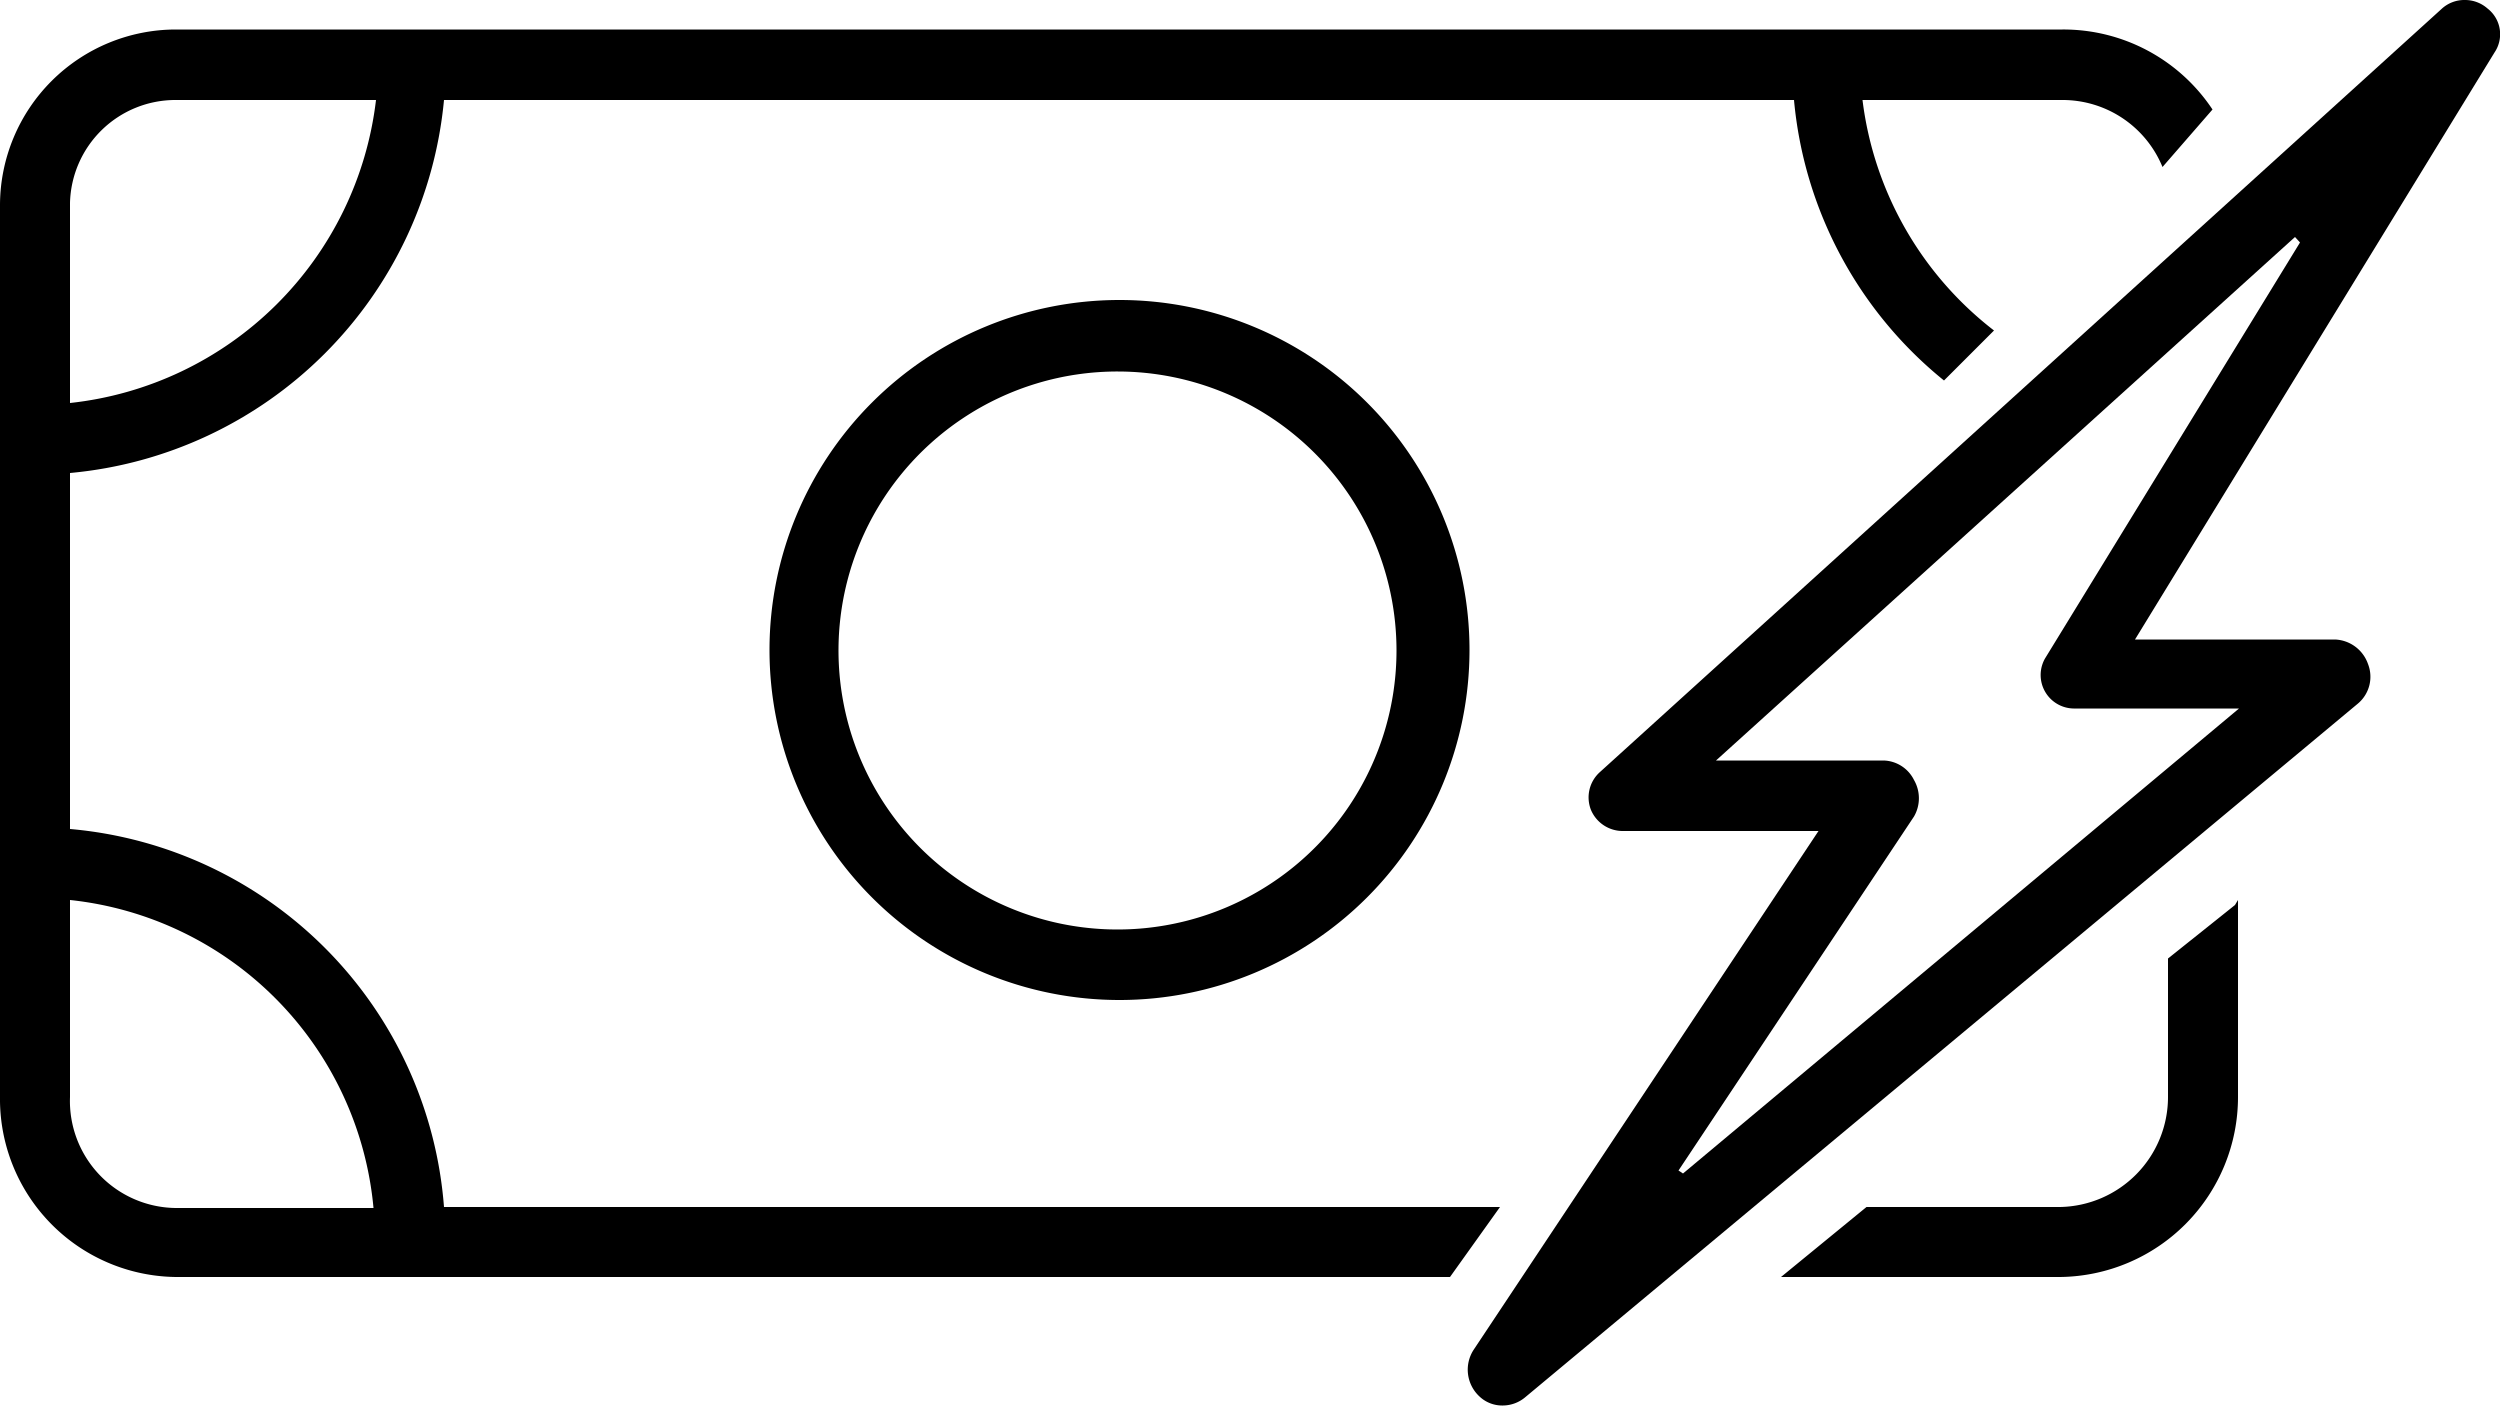 <svg xmlns="http://www.w3.org/2000/svg" viewBox="0 0 50 28.12"><title>icon-wire-transfers</title><g id="Layer_2" data-name="Layer 2"><g id="Layer_1-2" data-name="Layer 1"><path d="M15.39,13a7,7,0,1,0,7-7A7,7,0,0,0,15.39,13Zm12.54,0a5.58,5.58,0,1,1-5.57-5.57A5.58,5.58,0,0,1,27.93,13Z"/><path d="M8.88,24.14A8.22,8.22,0,0,0,1.4,16.58V9.46A8.27,8.27,0,0,0,8.88,2h27V2a8.17,8.17,0,0,0,3,5.61l1-1A6.89,6.89,0,0,1,37.25,2V2h4a2.16,2.16,0,0,1,2,1.34l1-1.15a3.58,3.58,0,0,0-3-1.6H3.52A3.52,3.52,0,0,0,0,4.09V21.94a3.56,3.56,0,0,0,3.52,3.6H29l1-1.4ZM3.52,2h4A6.91,6.91,0,0,1,1.4,8.06v-4A2.11,2.11,0,0,1,3.52,2Zm-2.12,20V18a6.82,6.82,0,0,1,6.07,6.16H3.52A2.14,2.14,0,0,1,1.4,21.94Z"/><path d="M43.36,19.17v2.77a2.2,2.2,0,0,1-2.16,2.2H37.33l-1.71,1.4H41.2a3.6,3.6,0,0,0,3.56-3.6V18l-.06.1Z"/><path d="M49.75.17A.68.68,0,0,0,49.3,0a.67.67,0,0,0-.47.18L32,15.44a.68.68,0,0,0-.18.76.69.69,0,0,0,.65.42h3.9L29.47,27a.73.73,0,0,0,.12.93.66.66,0,0,0,.47.18.7.7,0,0,0,.45-.17L47.16,14.07a.7.7,0,0,0,.2-.79.73.73,0,0,0-.66-.49h-4L49.89,1.05A.65.65,0,0,0,49.75.17Zm-8.85,13a.67.67,0,0,0,.6,1h3.28l-11.12,9.3-.09-.06,4.71-7.08a.73.73,0,0,0,0-.73.7.7,0,0,0-.61-.39H34.32L45.9,4.74l.1.11Z"/></g></g></svg>